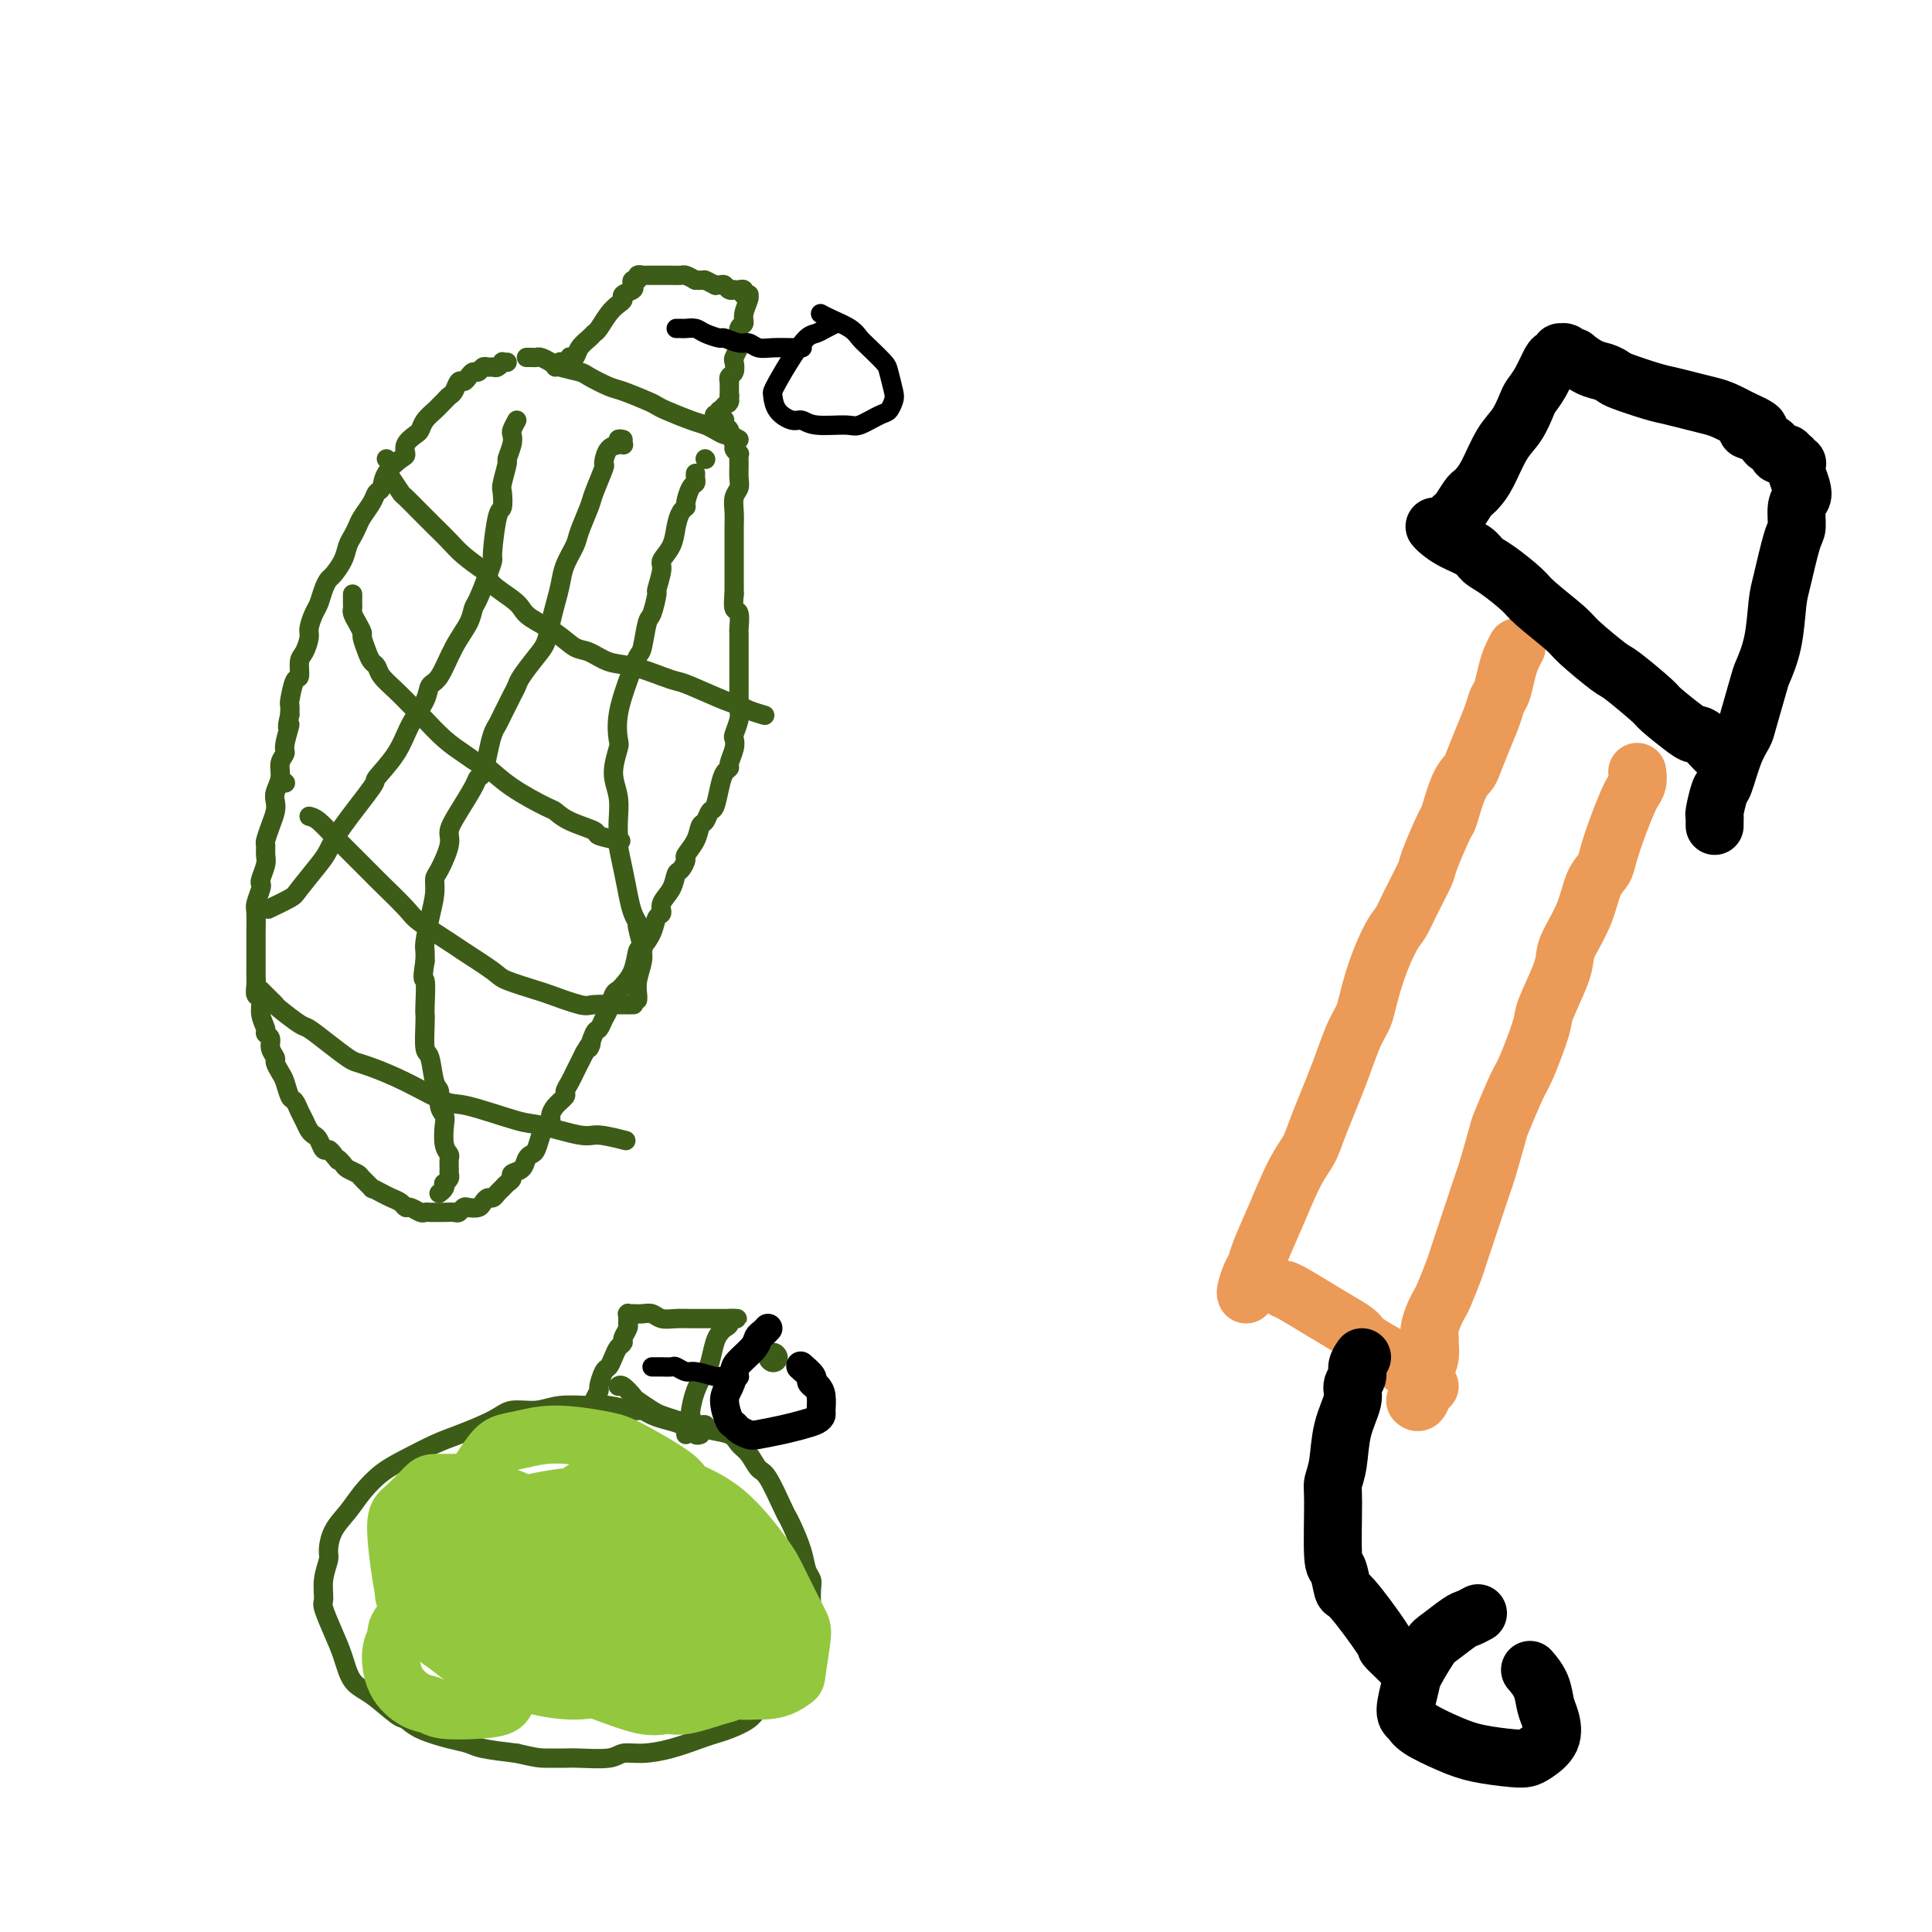 <svg viewBox='0 0 400 400' version='1.1' xmlns='http://www.w3.org/2000/svg' xmlns:xlink='http://www.w3.org/1999/xlink'><g fill='none' stroke='#3D5C18' stroke-width='4' stroke-linecap='round' stroke-linejoin='round'><path d='M153,91c-0.780,-0.446 -1.561,-0.892 -2,-1c-0.439,-0.108 -0.537,0.122 -1,0c-0.463,-0.122 -1.290,-0.596 -2,-1c-0.710,-0.404 -1.304,-0.737 -2,-1c-0.696,-0.263 -1.496,-0.456 -3,-1c-1.504,-0.544 -3.713,-1.440 -5,-2c-1.287,-0.560 -1.651,-0.784 -2,-1c-0.349,-0.216 -0.682,-0.425 -2,-1c-1.318,-0.575 -3.621,-1.516 -5,-2c-1.379,-0.484 -1.836,-0.511 -3,-1c-1.164,-0.489 -3.037,-1.441 -4,-2c-0.963,-0.559 -1.018,-0.724 -2,-1c-0.982,-0.276 -2.893,-0.662 -4,-1c-1.107,-0.338 -1.411,-0.626 -2,-1c-0.589,-0.374 -1.465,-0.832 -2,-1c-0.535,-0.168 -0.731,-0.045 -1,0c-0.269,0.045 -0.611,0.012 -1,0c-0.389,-0.012 -0.825,-0.003 -1,0c-0.175,0.003 -0.087,0.002 0,0'/><path d='M105,75c-0.447,0.031 -0.893,0.061 -1,0c-0.107,-0.061 0.126,-0.214 0,0c-0.126,0.214 -0.611,0.793 -1,1c-0.389,0.207 -0.682,0.041 -1,0c-0.318,-0.041 -0.663,0.044 -1,0c-0.337,-0.044 -0.668,-0.218 -1,0c-0.332,0.218 -0.666,0.827 -1,1c-0.334,0.173 -0.667,-0.091 -1,0c-0.333,0.091 -0.667,0.535 -1,1c-0.333,0.465 -0.667,0.951 -1,1c-0.333,0.049 -0.667,-0.337 -1,0c-0.333,0.337 -0.666,1.399 -1,2c-0.334,0.601 -0.671,0.741 -1,1c-0.329,0.259 -0.652,0.637 -1,1c-0.348,0.363 -0.722,0.712 -1,1c-0.278,0.288 -0.460,0.513 -1,1c-0.540,0.487 -1.437,1.234 -2,2c-0.563,0.766 -0.793,1.552 -1,2c-0.207,0.448 -0.392,0.559 -1,1c-0.608,0.441 -1.640,1.211 -2,2c-0.360,0.789 -0.047,1.597 0,2c0.047,0.403 -0.171,0.400 -1,1c-0.829,0.600 -2.267,1.803 -3,3c-0.733,1.197 -0.760,2.390 -1,3c-0.240,0.610 -0.694,0.639 -1,1c-0.306,0.361 -0.463,1.055 -1,2c-0.537,0.945 -1.452,2.143 -2,3c-0.548,0.857 -0.728,1.375 -1,2c-0.272,0.625 -0.636,1.357 -1,2c-0.364,0.643 -0.727,1.196 -1,2c-0.273,0.804 -0.454,1.857 -1,3c-0.546,1.143 -1.455,2.374 -2,3c-0.545,0.626 -0.724,0.647 -1,1c-0.276,0.353 -0.648,1.038 -1,2c-0.352,0.962 -0.686,2.201 -1,3c-0.314,0.799 -0.610,1.157 -1,2c-0.390,0.843 -0.874,2.171 -1,3c-0.126,0.829 0.107,1.161 0,2c-0.107,0.839 -0.554,2.187 -1,3c-0.446,0.813 -0.890,1.092 -1,2c-0.110,0.908 0.114,2.445 0,3c-0.114,0.555 -0.567,0.128 -1,1c-0.433,0.872 -0.847,3.042 -1,4c-0.153,0.958 -0.044,0.702 0,1c0.044,0.298 0.022,1.149 0,2'/><path d='M60,148c-1.018,4.259 -0.061,1.906 0,2c0.061,0.094 -0.772,2.634 -1,4c-0.228,1.366 0.149,1.559 0,2c-0.149,0.441 -0.824,1.128 -1,2c-0.176,0.872 0.146,1.927 0,3c-0.146,1.073 -0.761,2.165 -1,3c-0.239,0.835 -0.102,1.413 0,2c0.102,0.587 0.171,1.183 0,2c-0.171,0.817 -0.581,1.856 -1,3c-0.419,1.144 -0.848,2.394 -1,3c-0.152,0.606 -0.027,0.569 0,1c0.027,0.431 -0.044,1.332 0,2c0.044,0.668 0.204,1.103 0,2c-0.204,0.897 -0.773,2.254 -1,3c-0.227,0.746 -0.113,0.880 0,1c0.113,0.120 0.227,0.225 0,1c-0.227,0.775 -0.793,2.219 -1,3c-0.207,0.781 -0.056,0.900 0,2c0.056,1.100 0.015,3.181 0,4c-0.015,0.819 -0.004,0.376 0,1c0.004,0.624 0.001,2.317 0,3c-0.001,0.683 -0.001,0.358 0,1c0.001,0.642 0.004,2.250 0,3c-0.004,0.750 -0.016,0.640 0,1c0.016,0.360 0.061,1.189 0,2c-0.061,0.811 -0.228,1.604 0,2c0.228,0.396 0.850,0.396 1,1c0.150,0.604 -0.171,1.814 0,3c0.171,1.186 0.834,2.349 1,3c0.166,0.651 -0.167,0.789 0,1c0.167,0.211 0.832,0.494 1,1c0.168,0.506 -0.162,1.237 0,2c0.162,0.763 0.817,1.560 1,2c0.183,0.440 -0.106,0.523 0,1c0.106,0.477 0.606,1.349 1,2c0.394,0.651 0.683,1.080 1,2c0.317,0.920 0.662,2.330 1,3c0.338,0.670 0.668,0.600 1,1c0.332,0.400 0.666,1.272 1,2c0.334,0.728 0.667,1.313 1,2c0.333,0.687 0.667,1.476 1,2c0.333,0.524 0.667,0.784 1,1c0.333,0.216 0.667,0.388 1,1c0.333,0.612 0.667,1.665 1,2c0.333,0.335 0.667,-0.047 1,0c0.333,0.047 0.667,0.524 1,1'/><path d='M69,239c1.566,2.035 0.982,1.121 1,1c0.018,-0.121 0.640,0.550 1,1c0.360,0.450 0.459,0.680 1,1c0.541,0.320 1.524,0.730 2,1c0.476,0.270 0.445,0.401 1,1c0.555,0.599 1.696,1.666 2,2c0.304,0.334 -0.231,-0.064 0,0c0.231,0.064 1.227,0.591 2,1c0.773,0.409 1.324,0.702 2,1c0.676,0.298 1.476,0.602 2,1c0.524,0.398 0.770,0.891 1,1c0.230,0.109 0.443,-0.167 1,0c0.557,0.167 1.459,0.777 2,1c0.541,0.223 0.721,0.060 1,0c0.279,-0.060 0.656,-0.016 1,0c0.344,0.016 0.655,0.005 1,0c0.345,-0.005 0.723,-0.005 1,0c0.277,0.005 0.455,0.015 1,0c0.545,-0.015 1.459,-0.056 2,0c0.541,0.056 0.708,0.208 1,0c0.292,-0.208 0.708,-0.778 1,-1c0.292,-0.222 0.459,-0.097 1,0c0.541,0.097 1.454,0.167 2,0c0.546,-0.167 0.724,-0.569 1,-1c0.276,-0.431 0.651,-0.889 1,-1c0.349,-0.111 0.672,0.125 1,0c0.328,-0.125 0.660,-0.611 1,-1c0.340,-0.389 0.686,-0.681 1,-1c0.314,-0.319 0.595,-0.667 1,-1c0.405,-0.333 0.935,-0.653 1,-1c0.065,-0.347 -0.333,-0.721 0,-1c0.333,-0.279 1.399,-0.462 2,-1c0.601,-0.538 0.738,-1.429 1,-2c0.262,-0.571 0.648,-0.822 1,-1c0.352,-0.178 0.668,-0.285 1,-1c0.332,-0.715 0.679,-2.040 1,-3c0.321,-0.960 0.616,-1.557 1,-2c0.384,-0.443 0.859,-0.734 1,-1c0.141,-0.266 -0.050,-0.508 0,-1c0.050,-0.492 0.342,-1.234 1,-2c0.658,-0.766 1.682,-1.556 2,-2c0.318,-0.444 -0.069,-0.542 0,-1c0.069,-0.458 0.596,-1.278 1,-2c0.404,-0.722 0.686,-1.348 1,-2c0.314,-0.652 0.661,-1.329 1,-2c0.339,-0.671 0.669,-1.335 1,-2'/><path d='M121,218c2.190,-3.766 1.164,-1.182 1,-1c-0.164,0.182 0.533,-2.039 1,-3c0.467,-0.961 0.703,-0.664 1,-1c0.297,-0.336 0.656,-1.307 1,-2c0.344,-0.693 0.673,-1.107 1,-2c0.327,-0.893 0.651,-2.264 1,-3c0.349,-0.736 0.722,-0.836 1,-1c0.278,-0.164 0.459,-0.392 1,-1c0.541,-0.608 1.440,-1.595 2,-3c0.560,-1.405 0.781,-3.226 1,-4c0.219,-0.774 0.435,-0.500 1,-1c0.565,-0.500 1.479,-1.775 2,-3c0.521,-1.225 0.651,-2.402 1,-3c0.349,-0.598 0.919,-0.617 1,-1c0.081,-0.383 -0.328,-1.129 0,-2c0.328,-0.871 1.392,-1.867 2,-3c0.608,-1.133 0.758,-2.403 1,-3c0.242,-0.597 0.576,-0.521 1,-1c0.424,-0.479 0.940,-1.514 1,-2c0.060,-0.486 -0.335,-0.425 0,-1c0.335,-0.575 1.399,-1.787 2,-3c0.601,-1.213 0.738,-2.428 1,-3c0.262,-0.572 0.647,-0.500 1,-1c0.353,-0.500 0.673,-1.573 1,-2c0.327,-0.427 0.661,-0.207 1,-1c0.339,-0.793 0.683,-2.600 1,-4c0.317,-1.400 0.607,-2.393 1,-3c0.393,-0.607 0.889,-0.829 1,-1c0.111,-0.171 -0.163,-0.290 0,-1c0.163,-0.710 0.762,-2.010 1,-3c0.238,-0.990 0.116,-1.669 0,-2c-0.116,-0.331 -0.227,-0.314 0,-1c0.227,-0.686 0.793,-2.074 1,-3c0.207,-0.926 0.055,-1.389 0,-2c-0.055,-0.611 -0.015,-1.370 0,-2c0.015,-0.630 0.004,-1.131 0,-2c-0.004,-0.869 -0.001,-2.107 0,-3c0.001,-0.893 -0.000,-1.441 0,-2c0.000,-0.559 0.001,-1.127 0,-2c-0.001,-0.873 -0.004,-2.050 0,-3c0.004,-0.950 0.015,-1.675 0,-2c-0.015,-0.325 -0.056,-0.252 0,-1c0.056,-0.748 0.207,-2.317 0,-3c-0.207,-0.683 -0.774,-0.481 -1,-1c-0.226,-0.519 -0.113,-1.760 0,-3'/><path d='M152,123c0.000,-5.075 0.000,-1.764 0,-1c-0.000,0.764 -0.000,-1.021 0,-2c0.000,-0.979 0.000,-1.152 0,-2c-0.000,-0.848 -0.000,-2.372 0,-3c0.000,-0.628 0.000,-0.359 0,-1c-0.000,-0.641 -0.001,-2.192 0,-3c0.001,-0.808 0.004,-0.874 0,-1c-0.004,-0.126 -0.015,-0.312 0,-1c0.015,-0.688 0.057,-1.878 0,-3c-0.057,-1.122 -0.212,-2.175 0,-3c0.212,-0.825 0.790,-1.421 1,-2c0.210,-0.579 0.052,-1.139 0,-2c-0.052,-0.861 0.001,-2.022 0,-3c-0.001,-0.978 -0.057,-1.772 0,-2c0.057,-0.228 0.225,0.112 0,0c-0.225,-0.112 -0.844,-0.674 -1,-1c-0.156,-0.326 0.151,-0.416 0,-1c-0.151,-0.584 -0.758,-1.663 -1,-2c-0.242,-0.337 -0.117,0.067 0,0c0.117,-0.067 0.228,-0.606 0,-1c-0.228,-0.394 -0.793,-0.642 -1,-1c-0.207,-0.358 -0.056,-0.827 0,-1c0.056,-0.173 0.016,-0.049 0,0c-0.016,0.049 -0.008,0.025 0,0'/><path d='M80,95c0.000,0.000 0.100,0.100 0.1,0.1'/><path d='M81,99c0.818,1.241 1.636,2.481 2,3c0.364,0.519 0.275,0.316 1,1c0.725,0.684 2.265,2.255 3,3c0.735,0.745 0.666,0.666 1,1c0.334,0.334 1.070,1.083 2,2c0.930,0.917 2.053,2.002 3,3c0.947,0.998 1.717,1.909 3,3c1.283,1.091 3.079,2.361 4,3c0.921,0.639 0.968,0.646 1,1c0.032,0.354 0.048,1.056 1,2c0.952,0.944 2.838,2.130 4,3c1.162,0.870 1.598,1.422 2,2c0.402,0.578 0.771,1.181 2,2c1.229,0.819 3.320,1.854 5,3c1.680,1.146 2.950,2.405 4,3c1.050,0.595 1.881,0.527 3,1c1.119,0.473 2.525,1.487 4,2c1.475,0.513 3.018,0.526 5,1c1.982,0.474 4.404,1.408 6,2c1.596,0.592 2.366,0.841 3,1c0.634,0.159 1.134,0.228 3,1c1.866,0.772 5.100,2.245 7,3c1.900,0.755 2.468,0.790 3,1c0.532,0.210 1.028,0.595 2,1c0.972,0.405 2.421,0.830 3,1c0.579,0.170 0.290,0.085 0,0'/><path d='M73,123c-0.006,0.750 -0.012,1.501 0,2c0.012,0.499 0.041,0.748 0,1c-0.041,0.252 -0.152,0.508 0,1c0.152,0.492 0.565,1.221 1,2c0.435,0.779 0.890,1.609 1,2c0.110,0.391 -0.127,0.345 0,1c0.127,0.655 0.617,2.013 1,3c0.383,0.987 0.658,1.605 1,2c0.342,0.395 0.750,0.569 1,1c0.250,0.431 0.341,1.121 1,2c0.659,0.879 1.887,1.947 3,3c1.113,1.053 2.111,2.092 3,3c0.889,0.908 1.670,1.687 2,2c0.330,0.313 0.208,0.162 1,1c0.792,0.838 2.498,2.667 4,4c1.502,1.333 2.802,2.172 4,3c1.198,0.828 2.295,1.646 3,2c0.705,0.354 1.018,0.244 2,1c0.982,0.756 2.632,2.377 5,4c2.368,1.623 5.454,3.247 7,4c1.546,0.753 1.554,0.636 2,1c0.446,0.364 1.332,1.208 3,2c1.668,0.792 4.117,1.532 5,2c0.883,0.468 0.199,0.664 1,1c0.801,0.336 3.086,0.810 4,1c0.914,0.190 0.457,0.095 0,0'/><path d='M59,162c0.000,0.000 0.100,0.100 0.1,0.1'/><path d='M64,169c0.558,0.136 1.116,0.271 2,1c0.884,0.729 2.092,2.051 3,3c0.908,0.949 1.514,1.525 2,2c0.486,0.475 0.850,0.849 2,2c1.150,1.151 3.086,3.079 4,4c0.914,0.921 0.807,0.835 2,2c1.193,1.165 3.686,3.579 5,5c1.314,1.421 1.450,1.847 3,3c1.550,1.153 4.513,3.034 6,4c1.487,0.966 1.497,1.017 3,2c1.503,0.983 4.501,2.898 6,4c1.499,1.102 1.501,1.392 3,2c1.499,0.608 4.494,1.536 6,2c1.506,0.464 1.521,0.464 3,1c1.479,0.536 4.421,1.608 6,2c1.579,0.392 1.794,0.105 3,0c1.206,-0.105 3.402,-0.028 5,0c1.598,0.028 2.600,0.008 3,0c0.400,-0.008 0.200,-0.004 0,0'/><path d='M54,205c0.340,0.338 0.679,0.676 1,1c0.321,0.324 0.623,0.635 1,1c0.377,0.365 0.831,0.786 1,1c0.169,0.214 0.055,0.222 1,1c0.945,0.778 2.949,2.327 4,3c1.051,0.673 1.149,0.469 2,1c0.851,0.531 2.453,1.796 4,3c1.547,1.204 3.037,2.348 4,3c0.963,0.652 1.399,0.813 2,1c0.601,0.187 1.369,0.401 3,1c1.631,0.599 4.126,1.584 7,3c2.874,1.416 6.128,3.263 8,4c1.872,0.737 2.360,0.365 5,1c2.640,0.635 7.430,2.279 10,3c2.570,0.721 2.921,0.519 5,1c2.079,0.481 5.887,1.644 8,2c2.113,0.356 2.530,-0.097 4,0c1.470,0.097 3.991,0.742 5,1c1.009,0.258 0.504,0.129 0,0'/><path d='M129,92c0.000,0.000 0.100,0.100 0.1,0.1'/><path d='M129,91c-0.474,-0.108 -0.948,-0.216 -1,0c-0.052,0.216 0.319,0.754 0,1c-0.319,0.246 -1.327,0.198 -2,1c-0.673,0.802 -1.010,2.452 -1,3c0.010,0.548 0.369,-0.006 0,1c-0.369,1.006 -1.465,3.574 -2,5c-0.535,1.426 -0.511,1.711 -1,3c-0.489,1.289 -1.493,3.583 -2,5c-0.507,1.417 -0.517,1.957 -1,3c-0.483,1.043 -1.438,2.590 -2,4c-0.562,1.410 -0.730,2.683 -1,4c-0.270,1.317 -0.643,2.678 -1,4c-0.357,1.322 -0.698,2.606 -1,4c-0.302,1.394 -0.566,2.899 -1,4c-0.434,1.101 -1.037,1.797 -2,3c-0.963,1.203 -2.285,2.913 -3,4c-0.715,1.087 -0.821,1.550 -1,2c-0.179,0.450 -0.429,0.888 -1,2c-0.571,1.112 -1.462,2.897 -2,4c-0.538,1.103 -0.722,1.524 -1,2c-0.278,0.476 -0.650,1.007 -1,2c-0.350,0.993 -0.677,2.449 -1,4c-0.323,1.551 -0.641,3.196 -1,4c-0.359,0.804 -0.760,0.768 -1,1c-0.240,0.232 -0.320,0.731 -1,2c-0.680,1.269 -1.962,3.309 -3,5c-1.038,1.691 -1.833,3.035 -2,4c-0.167,0.965 0.292,1.551 0,3c-0.292,1.449 -1.336,3.761 -2,5c-0.664,1.239 -0.948,1.406 -1,2c-0.052,0.594 0.130,1.615 0,3c-0.130,1.385 -0.571,3.134 -1,5c-0.429,1.866 -0.846,3.849 -1,5c-0.154,1.151 -0.044,1.472 0,2c0.044,0.528 0.022,1.264 0,2'/><path d='M88,199c-0.774,4.809 -0.208,3.331 0,4c0.208,0.669 0.059,3.485 0,5c-0.059,1.515 -0.027,1.730 0,2c0.027,0.270 0.050,0.595 0,2c-0.050,1.405 -0.172,3.889 0,5c0.172,1.111 0.638,0.850 1,2c0.362,1.150 0.619,3.709 1,5c0.381,1.291 0.886,1.312 1,2c0.114,0.688 -0.162,2.044 0,3c0.162,0.956 0.761,1.512 1,2c0.239,0.488 0.117,0.908 0,2c-0.117,1.092 -0.228,2.856 0,4c0.228,1.144 0.794,1.668 1,2c0.206,0.332 0.051,0.471 0,1c-0.051,0.529 0.000,1.447 0,2c-0.000,0.553 -0.052,0.739 0,1c0.052,0.261 0.206,0.595 0,1c-0.206,0.405 -0.773,0.879 -1,1c-0.227,0.121 -0.113,-0.111 0,0c0.113,0.111 0.226,0.566 0,1c-0.226,0.434 -0.792,0.848 -1,1c-0.208,0.152 -0.060,0.044 0,0c0.060,-0.044 0.030,-0.022 0,0'/><path d='M146,95c0.000,0.000 0.100,0.100 0.1,0.1'/><path d='M144,98c-0.022,0.317 -0.044,0.635 0,1c0.044,0.365 0.152,0.779 0,1c-0.152,0.221 -0.566,0.249 -1,1c-0.434,0.751 -0.888,2.224 -1,3c-0.112,0.776 0.120,0.856 0,1c-0.120,0.144 -0.591,0.354 -1,1c-0.409,0.646 -0.754,1.729 -1,3c-0.246,1.271 -0.391,2.729 -1,4c-0.609,1.271 -1.683,2.355 -2,3c-0.317,0.645 0.122,0.851 0,2c-0.122,1.149 -0.806,3.240 -1,4c-0.194,0.760 0.104,0.190 0,1c-0.104,0.810 -0.608,3.001 -1,4c-0.392,0.999 -0.673,0.807 -1,2c-0.327,1.193 -0.701,3.770 -1,5c-0.299,1.230 -0.524,1.114 -1,2c-0.476,0.886 -1.204,2.774 -2,5c-0.796,2.226 -1.659,4.789 -2,7c-0.341,2.211 -0.158,4.069 0,5c0.158,0.931 0.291,0.936 0,2c-0.291,1.064 -1.007,3.189 -1,5c0.007,1.811 0.737,3.309 1,5c0.263,1.691 0.059,3.575 0,5c-0.059,1.425 0.025,2.391 0,3c-0.025,0.609 -0.160,0.861 0,2c0.160,1.139 0.616,3.167 1,5c0.384,1.833 0.695,3.472 1,5c0.305,1.528 0.603,2.944 1,4c0.397,1.056 0.892,1.751 1,2c0.108,0.249 -0.171,0.051 0,1c0.171,0.949 0.792,3.045 1,4c0.208,0.955 0.003,0.767 0,1c-0.003,0.233 0.195,0.886 0,2c-0.195,1.114 -0.784,2.690 -1,4c-0.216,1.310 -0.058,2.353 0,3c0.058,0.647 0.017,0.899 0,1c-0.017,0.101 -0.008,0.050 0,0'/><path d='M107,87c-0.414,0.768 -0.828,1.537 -1,2c-0.172,0.463 -0.102,0.621 0,1c0.102,0.379 0.237,0.978 0,2c-0.237,1.022 -0.848,2.467 -1,3c-0.152,0.533 0.153,0.154 0,1c-0.153,0.846 -0.763,2.917 -1,4c-0.237,1.083 -0.102,1.178 0,2c0.102,0.822 0.169,2.370 0,3c-0.169,0.630 -0.574,0.340 -1,2c-0.426,1.660 -0.874,5.270 -1,7c-0.126,1.730 0.070,1.582 0,2c-0.070,0.418 -0.406,1.404 -1,3c-0.594,1.596 -1.447,3.804 -2,5c-0.553,1.196 -0.807,1.380 -1,2c-0.193,0.620 -0.326,1.676 -1,3c-0.674,1.324 -1.889,2.915 -3,5c-1.111,2.085 -2.119,4.664 -3,6c-0.881,1.336 -1.635,1.431 -2,2c-0.365,0.569 -0.341,1.614 -1,3c-0.659,1.386 -2.000,3.115 -3,5c-1.000,1.885 -1.658,3.926 -3,6c-1.342,2.074 -3.369,4.180 -4,5c-0.631,0.820 0.132,0.352 -1,2c-1.132,1.648 -4.160,5.410 -6,8c-1.840,2.590 -2.494,4.008 -3,5c-0.506,0.992 -0.865,1.559 -2,3c-1.135,1.441 -3.047,3.757 -4,5c-0.953,1.243 -0.949,1.411 -2,2c-1.051,0.589 -3.157,1.597 -4,2c-0.843,0.403 -0.421,0.202 0,0'/><path d='M115,76c0.444,-0.415 0.889,-0.830 1,-1c0.111,-0.170 -0.111,-0.097 0,0c0.111,0.097 0.553,0.216 1,0c0.447,-0.216 0.897,-0.768 1,-1c0.103,-0.232 -0.141,-0.142 0,0c0.141,0.142 0.667,0.338 1,0c0.333,-0.338 0.473,-1.210 1,-2c0.527,-0.790 1.440,-1.497 2,-2c0.560,-0.503 0.767,-0.803 1,-1c0.233,-0.197 0.491,-0.290 1,-1c0.509,-0.710 1.268,-2.036 2,-3c0.732,-0.964 1.436,-1.568 2,-2c0.564,-0.432 0.987,-0.694 1,-1c0.013,-0.306 -0.385,-0.655 0,-1c0.385,-0.345 1.552,-0.685 2,-1c0.448,-0.315 0.176,-0.606 0,-1c-0.176,-0.394 -0.258,-0.890 0,-1c0.258,-0.110 0.854,0.167 1,0c0.146,-0.167 -0.158,-0.777 0,-1c0.158,-0.223 0.778,-0.060 1,0c0.222,0.060 0.044,0.016 0,0c-0.044,-0.016 0.044,-0.004 0,0c-0.044,0.004 -0.222,0.001 0,0c0.222,-0.001 0.843,-0.000 1,0c0.157,0.000 -0.152,0.000 0,0c0.152,-0.000 0.763,-0.000 1,0c0.237,0.000 0.101,0.000 0,0c-0.101,-0.000 -0.165,-0.000 0,0c0.165,0.000 0.559,0.000 1,0c0.441,-0.000 0.929,-0.001 1,0c0.071,0.001 -0.277,0.003 0,0c0.277,-0.003 1.177,-0.011 2,0c0.823,0.011 1.568,0.041 2,0c0.432,-0.041 0.552,-0.155 1,0c0.448,0.155 1.224,0.577 2,1'/><path d='M144,58c2.185,0.094 1.646,-0.172 2,0c0.354,0.172 1.600,0.782 2,1c0.400,0.218 -0.047,0.044 0,0c0.047,-0.044 0.586,0.041 1,0c0.414,-0.041 0.702,-0.207 1,0c0.298,0.207 0.605,0.786 1,1c0.395,0.214 0.877,0.061 1,0c0.123,-0.061 -0.112,-0.030 0,0c0.112,0.030 0.570,0.061 1,0c0.430,-0.061 0.833,-0.213 1,0c0.167,0.213 0.098,0.790 0,1c-0.098,0.210 -0.227,0.051 0,0c0.227,-0.051 0.808,0.004 1,0c0.192,-0.004 -0.005,-0.067 0,0c0.005,0.067 0.211,0.263 0,1c-0.211,0.737 -0.840,2.013 -1,3c-0.160,0.987 0.150,1.683 0,2c-0.150,0.317 -0.758,0.255 -1,1c-0.242,0.745 -0.116,2.298 0,3c0.116,0.702 0.224,0.555 0,1c-0.224,0.445 -0.778,1.482 -1,2c-0.222,0.518 -0.112,0.516 0,1c0.112,0.484 0.226,1.454 0,2c-0.226,0.546 -0.793,0.667 -1,1c-0.207,0.333 -0.056,0.878 0,1c0.056,0.122 0.015,-0.177 0,0c-0.015,0.177 -0.004,0.831 0,1c0.004,0.169 0.001,-0.148 0,0c-0.001,0.148 -0.000,0.761 0,1c0.000,0.239 0.000,0.103 0,0c-0.000,-0.103 -0.000,-0.172 0,0c0.000,0.172 0.000,0.586 0,1'/><path d='M151,82c-0.464,3.342 -0.124,0.699 0,0c0.124,-0.699 0.030,0.548 0,1c-0.030,0.452 0.002,0.111 0,0c-0.002,-0.111 -0.039,0.008 0,0c0.039,-0.008 0.155,-0.142 0,0c-0.155,0.142 -0.581,0.560 -1,1c-0.419,0.440 -0.830,0.901 -1,1c-0.170,0.099 -0.098,-0.166 0,0c0.098,0.166 0.222,0.762 0,1c-0.222,0.238 -0.792,0.116 -1,0c-0.208,-0.116 -0.056,-0.227 0,0c0.056,0.227 0.015,0.792 0,1c-0.015,0.208 -0.004,0.059 0,0c0.004,-0.059 0.002,-0.030 0,0'/></g>
<g fill='none' stroke='#000000' stroke-width='4' stroke-linecap='round' stroke-linejoin='round'><path d='M140,68c0.360,-0.006 0.720,-0.012 1,0c0.280,0.012 0.479,0.040 1,0c0.521,-0.040 1.365,-0.150 2,0c0.635,0.150 1.062,0.561 2,1c0.938,0.439 2.386,0.906 3,1c0.614,0.094 0.392,-0.185 1,0c0.608,0.185 2.044,0.834 3,1c0.956,0.166 1.432,-0.152 2,0c0.568,0.152 1.228,0.773 2,1c0.772,0.227 1.657,0.061 3,0c1.343,-0.061 3.144,-0.016 4,0c0.856,0.016 0.765,0.004 1,0c0.235,-0.004 0.795,-0.001 1,0c0.205,0.001 0.055,0.000 0,0c-0.055,-0.000 -0.016,-0.000 0,0c0.016,0.000 0.008,0.000 0,0'/><path d='M173,67c-0.003,0.002 -0.007,0.003 0,0c0.007,-0.003 0.024,-0.011 0,0c-0.024,0.011 -0.089,0.042 0,0c0.089,-0.042 0.331,-0.159 0,0c-0.331,0.159 -1.234,0.592 -2,1c-0.766,0.408 -1.396,0.792 -2,1c-0.604,0.208 -1.181,0.239 -2,1c-0.819,0.761 -1.878,2.252 -3,4c-1.122,1.748 -2.305,3.755 -3,5c-0.695,1.245 -0.902,1.730 -1,2c-0.098,0.270 -0.087,0.325 0,1c0.087,0.675 0.250,1.970 1,3c0.750,1.030 2.086,1.794 3,2c0.914,0.206 1.407,-0.148 2,0c0.593,0.148 1.286,0.798 3,1c1.714,0.202 4.449,-0.043 6,0c1.551,0.043 1.919,0.376 3,0c1.081,-0.376 2.875,-1.459 4,-2c1.125,-0.541 1.582,-0.538 2,-1c0.418,-0.462 0.796,-1.387 1,-2c0.204,-0.613 0.234,-0.913 0,-2c-0.234,-1.087 -0.732,-2.963 -1,-4c-0.268,-1.037 -0.305,-1.237 -1,-2c-0.695,-0.763 -2.046,-2.089 -3,-3c-0.954,-0.911 -1.510,-1.407 -2,-2c-0.490,-0.593 -0.915,-1.283 -2,-2c-1.085,-0.717 -2.831,-1.462 -4,-2c-1.169,-0.538 -1.763,-0.868 -2,-1c-0.237,-0.132 -0.119,-0.066 0,0'/></g>
<g fill='none' stroke='#3D5C18' stroke-width='4' stroke-linecap='round' stroke-linejoin='round'><path d='M145,297c-0.337,0.120 -0.673,0.239 -1,0c-0.327,-0.239 -0.643,-0.837 -1,-1c-0.357,-0.163 -0.754,0.110 -1,0c-0.246,-0.110 -0.342,-0.603 -1,-1c-0.658,-0.397 -1.877,-0.699 -3,-1c-1.123,-0.301 -2.150,-0.602 -3,-1c-0.850,-0.398 -1.525,-0.892 -2,-1c-0.475,-0.108 -0.751,0.171 -2,0c-1.249,-0.171 -3.472,-0.793 -5,-1c-1.528,-0.207 -2.362,0.002 -4,0c-1.638,-0.002 -4.080,-0.215 -6,0c-1.920,0.215 -3.320,0.858 -5,1c-1.680,0.142 -3.642,-0.216 -5,0c-1.358,0.216 -2.113,1.004 -4,2c-1.887,0.996 -4.907,2.198 -7,3c-2.093,0.802 -3.259,1.204 -5,2c-1.741,0.796 -4.056,1.986 -6,3c-1.944,1.014 -3.516,1.851 -5,3c-1.484,1.149 -2.880,2.610 -4,4c-1.120,1.390 -1.964,2.709 -3,4c-1.036,1.291 -2.263,2.552 -3,4c-0.737,1.448 -0.984,3.081 -1,4c-0.016,0.919 0.198,1.123 0,2c-0.198,0.877 -0.807,2.428 -1,4c-0.193,1.572 0.030,3.166 0,4c-0.030,0.834 -0.313,0.907 0,2c0.313,1.093 1.222,3.208 2,5c0.778,1.792 1.426,3.263 2,5c0.574,1.737 1.074,3.739 2,5c0.926,1.261 2.277,1.781 4,3c1.723,1.219 3.816,3.139 5,4c1.184,0.861 1.458,0.665 2,1c0.542,0.335 1.352,1.203 3,2c1.648,0.797 4.132,1.523 6,2c1.868,0.477 3.118,0.705 4,1c0.882,0.295 1.395,0.656 3,1c1.605,0.344 4.303,0.672 7,1'/><path d='M107,363c4.236,0.999 4.824,0.996 6,1c1.176,0.004 2.938,0.016 4,0c1.062,-0.016 1.422,-0.059 3,0c1.578,0.059 4.372,0.219 6,0c1.628,-0.219 2.088,-0.818 3,-1c0.912,-0.182 2.277,0.054 4,0c1.723,-0.054 3.806,-0.398 6,-1c2.194,-0.602 4.499,-1.461 6,-2c1.501,-0.539 2.197,-0.759 3,-1c0.803,-0.241 1.712,-0.504 3,-1c1.288,-0.496 2.954,-1.226 4,-2c1.046,-0.774 1.470,-1.594 2,-2c0.530,-0.406 1.164,-0.400 2,-1c0.836,-0.600 1.874,-1.807 3,-3c1.126,-1.193 2.340,-2.374 3,-3c0.660,-0.626 0.765,-0.699 1,-2c0.235,-1.301 0.600,-3.829 1,-5c0.400,-1.171 0.836,-0.984 1,-2c0.164,-1.016 0.056,-3.235 0,-5c-0.056,-1.765 -0.060,-3.074 0,-4c0.060,-0.926 0.184,-1.467 0,-2c-0.184,-0.533 -0.678,-1.059 -1,-2c-0.322,-0.941 -0.474,-2.298 -1,-4c-0.526,-1.702 -1.425,-3.750 -2,-5c-0.575,-1.250 -0.825,-1.704 -1,-2c-0.175,-0.296 -0.274,-0.435 -1,-2c-0.726,-1.565 -2.079,-4.556 -3,-6c-0.921,-1.444 -1.410,-1.342 -2,-2c-0.590,-0.658 -1.281,-2.075 -2,-3c-0.719,-0.925 -1.465,-1.357 -2,-2c-0.535,-0.643 -0.860,-1.496 -2,-2c-1.140,-0.504 -3.096,-0.660 -4,-1c-0.904,-0.340 -0.754,-0.863 -1,-1c-0.246,-0.137 -0.886,0.114 -2,0c-1.114,-0.114 -2.703,-0.593 -4,-1c-1.297,-0.407 -2.301,-0.744 -3,-1c-0.699,-0.256 -1.091,-0.433 -2,-1c-0.909,-0.567 -2.335,-1.525 -3,-2c-0.665,-0.475 -0.570,-0.468 -1,-1c-0.430,-0.532 -1.385,-1.605 -2,-2c-0.615,-0.395 -0.890,-0.113 -1,0c-0.110,0.113 -0.055,0.056 0,0'/><path d='M122,292c-0.122,-0.437 -0.244,-0.875 0,-1c0.244,-0.125 0.853,0.061 1,0c0.147,-0.061 -0.168,-0.369 0,-1c0.168,-0.631 0.819,-1.586 1,-2c0.181,-0.414 -0.106,-0.285 0,-1c0.106,-0.715 0.607,-2.272 1,-3c0.393,-0.728 0.679,-0.628 1,-1c0.321,-0.372 0.678,-1.216 1,-2c0.322,-0.784 0.608,-1.506 1,-2c0.392,-0.494 0.890,-0.758 1,-1c0.110,-0.242 -0.167,-0.461 0,-1c0.167,-0.539 0.777,-1.397 1,-2c0.223,-0.603 0.060,-0.950 0,-1c-0.060,-0.050 -0.016,0.197 0,0c0.016,-0.197 0.003,-0.837 0,-1c-0.003,-0.163 0.003,0.153 0,0c-0.003,-0.153 -0.017,-0.773 0,-1c0.017,-0.227 0.063,-0.061 0,0c-0.063,0.061 -0.235,0.015 0,0c0.235,-0.015 0.877,-0.000 1,0c0.123,0.000 -0.274,-0.014 0,0c0.274,0.014 1.218,0.056 2,0c0.782,-0.056 1.401,-0.211 2,0c0.599,0.211 1.176,0.789 2,1c0.824,0.211 1.894,0.057 3,0c1.106,-0.057 2.247,-0.015 3,0c0.753,0.015 1.119,0.004 2,0c0.881,-0.004 2.277,-0.001 3,0c0.723,0.001 0.771,0.000 1,0c0.229,-0.000 0.637,-0.000 1,0c0.363,0.000 0.682,0.000 1,0'/><path d='M151,273c3.236,0.107 0.826,-0.125 0,0c-0.826,0.125 -0.067,0.608 0,1c0.067,0.392 -0.558,0.694 -1,1c-0.442,0.306 -0.699,0.615 -1,1c-0.301,0.385 -0.645,0.846 -1,2c-0.355,1.154 -0.722,3.002 -1,4c-0.278,0.998 -0.466,1.146 -1,2c-0.534,0.854 -1.415,2.414 -2,4c-0.585,1.586 -0.875,3.198 -1,4c-0.125,0.802 -0.086,0.793 0,1c0.086,0.207 0.219,0.630 0,1c-0.219,0.370 -0.791,0.687 -1,1c-0.209,0.313 -0.056,0.623 0,1c0.056,0.377 0.016,0.822 0,1c-0.016,0.178 -0.008,0.089 0,0'/></g>
<g fill='none' stroke='#000000' stroke-width='4' stroke-linecap='round' stroke-linejoin='round'><path d='M135,283c0.902,0.002 1.803,0.005 2,0c0.197,-0.005 -0.312,-0.016 0,0c0.312,0.016 1.443,0.061 2,0c0.557,-0.061 0.540,-0.226 1,0c0.460,0.226 1.398,0.845 2,1c0.602,0.155 0.868,-0.155 2,0c1.132,0.155 3.130,0.773 4,1c0.870,0.227 0.611,0.062 1,0c0.389,-0.062 1.425,-0.020 2,0c0.575,0.020 0.690,0.019 1,0c0.310,-0.019 0.815,-0.057 1,0c0.185,0.057 0.050,0.208 0,0c-0.050,-0.208 -0.014,-0.774 0,-1c0.014,-0.226 0.007,-0.113 0,0'/></g>
<g fill='none' stroke='#3D5C18' stroke-width='6' stroke-linecap='round' stroke-linejoin='round'><path d='M160,281c0.000,0.000 0.100,0.100 0.1,0.1'/></g>
<g fill='none' stroke='#000000' stroke-width='6' stroke-linecap='round' stroke-linejoin='round'><path d='M159,275c-0.317,0.349 -0.634,0.697 -1,1c-0.366,0.303 -0.780,0.560 -1,1c-0.220,0.440 -0.246,1.064 -1,2c-0.754,0.936 -2.238,2.184 -3,3c-0.762,0.816 -0.804,1.199 -1,2c-0.196,0.801 -0.548,2.021 -1,3c-0.452,0.979 -1.004,1.716 -1,3c0.004,1.284 0.565,3.115 1,4c0.435,0.885 0.745,0.823 1,1c0.255,0.177 0.455,0.595 1,1c0.545,0.405 1.435,0.799 2,1c0.565,0.201 0.807,0.208 2,0c1.193,-0.208 3.339,-0.631 5,-1c1.661,-0.369 2.838,-0.683 4,-1c1.162,-0.317 2.309,-0.638 3,-1c0.691,-0.362 0.927,-0.766 1,-1c0.073,-0.234 -0.017,-0.299 0,-1c0.017,-0.701 0.141,-2.038 0,-3c-0.141,-0.962 -0.545,-1.550 -1,-2c-0.455,-0.450 -0.959,-0.761 -1,-1c-0.041,-0.239 0.381,-0.404 0,-1c-0.381,-0.596 -1.564,-1.622 -2,-2c-0.436,-0.378 -0.125,-0.108 0,0c0.125,0.108 0.062,0.054 0,0'/></g>
<g fill='none' stroke='#93C83E' stroke-width='12' stroke-linecap='round' stroke-linejoin='round'><path d='M129,321c-0.329,-0.447 -0.659,-0.895 -1,-1c-0.341,-0.105 -0.694,0.131 -1,0c-0.306,-0.131 -0.565,-0.631 -1,-1c-0.435,-0.369 -1.047,-0.608 -2,-1c-0.953,-0.392 -2.246,-0.938 -3,-1c-0.754,-0.062 -0.970,0.359 -2,1c-1.030,0.641 -2.876,1.502 -4,2c-1.124,0.498 -1.528,0.633 -2,1c-0.472,0.367 -1.011,0.965 -2,2c-0.989,1.035 -2.426,2.505 -3,4c-0.574,1.495 -0.284,3.014 0,4c0.284,0.986 0.561,1.438 1,2c0.439,0.562 1.040,1.235 2,2c0.960,0.765 2.278,1.624 4,2c1.722,0.376 3.848,0.269 5,0c1.152,-0.269 1.329,-0.701 2,-1c0.671,-0.299 1.837,-0.465 3,-1c1.163,-0.535 2.324,-1.440 3,-3c0.676,-1.560 0.868,-3.777 1,-5c0.132,-1.223 0.204,-1.453 0,-2c-0.204,-0.547 -0.685,-1.412 -1,-3c-0.315,-1.588 -0.464,-3.899 -2,-6c-1.536,-2.101 -4.460,-3.993 -6,-5c-1.540,-1.007 -1.698,-1.130 -3,-1c-1.302,0.130 -3.748,0.514 -6,1c-2.252,0.486 -4.308,1.074 -6,2c-1.692,0.926 -3.018,2.188 -4,4c-0.982,1.812 -1.619,4.173 -2,6c-0.381,1.827 -0.507,3.121 0,5c0.507,1.879 1.648,4.345 3,6c1.352,1.655 2.916,2.500 4,3c1.084,0.500 1.688,0.655 3,1c1.312,0.345 3.332,0.879 5,1c1.668,0.121 2.985,-0.173 4,-1c1.015,-0.827 1.726,-2.189 2,-3c0.274,-0.811 0.109,-1.072 0,-2c-0.109,-0.928 -0.162,-2.522 -1,-4c-0.838,-1.478 -2.462,-2.839 -4,-4c-1.538,-1.161 -2.991,-2.120 -5,-3c-2.009,-0.880 -4.574,-1.680 -7,-2c-2.426,-0.320 -4.713,-0.160 -7,0'/><path d='M96,320c-2.762,-0.376 -2.667,-0.315 -3,0c-0.333,0.315 -1.092,0.886 -3,2c-1.908,1.114 -4.963,2.772 -6,5c-1.037,2.228 -0.054,5.024 1,7c1.054,1.976 2.180,3.130 4,4c1.820,0.870 4.334,1.455 6,2c1.666,0.545 2.485,1.050 4,1c1.515,-0.050 3.725,-0.653 6,-1c2.275,-0.347 4.613,-0.436 6,-1c1.387,-0.564 1.823,-1.604 2,-2c0.177,-0.396 0.095,-0.148 1,-2c0.905,-1.852 2.797,-5.802 3,-8c0.203,-2.198 -1.282,-2.642 -2,-4c-0.718,-1.358 -0.667,-3.628 -2,-5c-1.333,-1.372 -4.050,-1.844 -5,-2c-0.950,-0.156 -0.134,0.005 -2,0c-1.866,-0.005 -6.416,-0.176 -9,0c-2.584,0.176 -3.204,0.697 -4,2c-0.796,1.303 -1.768,3.387 -2,5c-0.232,1.613 0.276,2.757 1,4c0.724,1.243 1.665,2.587 3,4c1.335,1.413 3.065,2.894 5,4c1.935,1.106 4.074,1.835 6,2c1.926,0.165 3.637,-0.235 5,-1c1.363,-0.765 2.376,-1.895 3,-3c0.624,-1.105 0.859,-2.186 1,-3c0.141,-0.814 0.187,-1.362 0,-3c-0.187,-1.638 -0.608,-4.366 -1,-6c-0.392,-1.634 -0.754,-2.174 -1,-3c-0.246,-0.826 -0.377,-1.937 -1,-3c-0.623,-1.063 -1.740,-2.079 -3,-3c-1.260,-0.921 -2.663,-1.748 -4,-2c-1.337,-0.252 -2.609,0.069 -3,0c-0.391,-0.069 0.100,-0.530 -2,0c-2.100,0.530 -6.790,2.049 -9,3c-2.210,0.951 -1.941,1.333 -2,2c-0.059,0.667 -0.445,1.619 -1,3c-0.555,1.381 -1.277,3.190 -2,5'/><path d='M86,323c-0.835,1.927 -0.423,1.744 0,3c0.423,1.256 0.858,3.950 2,6c1.142,2.050 2.990,3.455 5,5c2.010,1.545 4.183,3.231 6,4c1.817,0.769 3.277,0.623 4,1c0.723,0.377 0.709,1.277 3,1c2.291,-0.277 6.889,-1.731 9,-3c2.111,-1.269 1.736,-2.354 2,-5c0.264,-2.646 1.166,-6.853 0,-11c-1.166,-4.147 -4.400,-8.236 -6,-10c-1.600,-1.764 -1.568,-1.205 -3,-2c-1.432,-0.795 -4.330,-2.946 -6,-4c-1.670,-1.054 -2.112,-1.012 -4,-1c-1.888,0.012 -5.221,-0.004 -7,0c-1.779,0.004 -2.005,0.030 -3,1c-0.995,0.970 -2.759,2.884 -4,4c-1.241,1.116 -1.960,1.433 -2,4c-0.040,2.567 0.598,7.385 1,10c0.402,2.615 0.569,3.029 1,4c0.431,0.971 1.126,2.499 2,4c0.874,1.501 1.929,2.974 3,4c1.071,1.026 2.160,1.606 4,3c1.840,1.394 4.431,3.602 7,5c2.569,1.398 5.116,1.986 8,2c2.884,0.014 6.103,-0.547 8,-1c1.897,-0.453 2.471,-0.797 3,-1c0.529,-0.203 1.015,-0.265 2,-2c0.985,-1.735 2.471,-5.145 3,-7c0.529,-1.855 0.102,-2.157 0,-3c-0.102,-0.843 0.121,-2.229 0,-4c-0.121,-1.771 -0.586,-3.927 -2,-6c-1.414,-2.073 -3.776,-4.064 -5,-5c-1.224,-0.936 -1.308,-0.819 -2,-1c-0.692,-0.181 -1.992,-0.662 -4,-1c-2.008,-0.338 -4.725,-0.533 -7,0c-2.275,0.533 -4.107,1.795 -6,3c-1.893,1.205 -3.848,2.354 -5,5c-1.152,2.646 -1.503,6.789 -1,10c0.503,3.211 1.858,5.489 3,7c1.142,1.511 2.071,2.256 3,3'/><path d='M98,345c2.547,2.190 5.915,2.664 8,3c2.085,0.336 2.886,0.536 5,1c2.114,0.464 5.541,1.194 9,1c3.459,-0.194 6.951,-1.313 9,-2c2.049,-0.687 2.656,-0.943 4,-2c1.344,-1.057 3.425,-2.913 5,-5c1.575,-2.087 2.644,-4.403 3,-7c0.356,-2.597 -0.001,-5.474 -1,-8c-0.999,-2.526 -2.639,-4.699 -4,-6c-1.361,-1.301 -2.443,-1.729 -3,-2c-0.557,-0.271 -0.588,-0.385 -2,-1c-1.412,-0.615 -4.204,-1.733 -7,-2c-2.796,-0.267 -5.597,0.316 -7,1c-1.403,0.684 -1.408,1.470 -2,2c-0.592,0.530 -1.771,0.803 -3,2c-1.229,1.197 -2.509,3.319 -3,5c-0.491,1.681 -0.195,2.920 0,4c0.195,1.080 0.288,1.999 1,4c0.712,2.001 2.042,5.082 4,8c1.958,2.918 4.544,5.674 6,7c1.456,1.326 1.784,1.224 4,2c2.216,0.776 6.321,2.431 9,3c2.679,0.569 3.930,0.051 5,0c1.070,-0.051 1.957,0.363 4,0c2.043,-0.363 5.243,-1.504 7,-2c1.757,-0.496 2.073,-0.346 3,-2c0.927,-1.654 2.465,-5.111 3,-7c0.535,-1.889 0.065,-2.209 0,-3c-0.065,-0.791 0.273,-2.054 0,-4c-0.273,-1.946 -1.157,-4.575 -3,-7c-1.843,-2.425 -4.644,-4.647 -6,-6c-1.356,-1.353 -1.266,-1.839 -3,-3c-1.734,-1.161 -5.290,-2.998 -7,-4c-1.710,-1.002 -1.574,-1.171 -3,-1c-1.426,0.171 -4.416,0.681 -6,1c-1.584,0.319 -1.763,0.445 -2,1c-0.237,0.555 -0.532,1.538 -1,3c-0.468,1.462 -1.109,3.403 -1,6c0.109,2.597 0.966,5.851 2,8c1.034,2.149 2.243,3.192 3,4c0.757,0.808 1.062,1.379 3,3c1.938,1.621 5.509,4.290 9,6c3.491,1.710 6.901,2.460 9,3c2.099,0.540 2.885,0.868 4,1c1.115,0.132 2.557,0.066 4,0'/><path d='M157,350c4.171,0.182 6.099,-1.362 7,-2c0.901,-0.638 0.776,-0.371 1,-2c0.224,-1.629 0.798,-5.156 1,-7c0.202,-1.844 0.031,-2.006 -1,-4c-1.031,-1.994 -2.922,-5.819 -4,-8c-1.078,-2.181 -1.342,-2.717 -3,-5c-1.658,-2.283 -4.710,-6.311 -8,-9c-3.290,-2.689 -6.817,-4.037 -9,-5c-2.183,-0.963 -3.020,-1.541 -4,-2c-0.980,-0.459 -2.102,-0.797 -3,-1c-0.898,-0.203 -1.572,-0.269 -3,0c-1.428,0.269 -3.610,0.873 -5,2c-1.390,1.127 -1.988,2.776 -2,5c-0.012,2.224 0.562,5.023 1,7c0.438,1.977 0.740,3.131 1,4c0.260,0.869 0.478,1.452 2,3c1.522,1.548 4.348,4.062 7,6c2.652,1.938 5.129,3.299 7,4c1.871,0.701 3.136,0.742 4,1c0.864,0.258 1.326,0.732 3,1c1.674,0.268 4.561,0.331 6,0c1.439,-0.331 1.430,-1.057 2,-2c0.570,-0.943 1.718,-2.105 2,-3c0.282,-0.895 -0.301,-1.523 -1,-3c-0.699,-1.477 -1.513,-3.803 -3,-6c-1.487,-2.197 -3.648,-4.267 -5,-6c-1.352,-1.733 -1.896,-3.131 -3,-4c-1.104,-0.869 -2.768,-1.210 -4,-2c-1.232,-0.790 -2.034,-2.029 -4,-3c-1.966,-0.971 -5.098,-1.673 -8,-2c-2.902,-0.327 -5.576,-0.280 -7,0c-1.424,0.280 -1.598,0.793 -2,1c-0.402,0.207 -1.034,0.109 -2,1c-0.966,0.891 -2.268,2.773 -3,4c-0.732,1.227 -0.895,1.800 -1,3c-0.105,1.200 -0.151,3.026 1,5c1.151,1.974 3.497,4.096 5,5c1.503,0.904 2.161,0.590 3,1c0.839,0.410 1.860,1.546 4,2c2.140,0.454 5.398,0.228 8,0c2.602,-0.228 4.548,-0.456 6,-1c1.452,-0.544 2.410,-1.404 3,-2c0.590,-0.596 0.813,-0.930 1,-2c0.187,-1.070 0.339,-2.877 0,-5c-0.339,-2.123 -1.170,-4.561 -2,-7'/><path d='M145,312c-0.983,-1.654 -2.439,-2.288 -3,-3c-0.561,-0.712 -0.227,-1.502 -2,-3c-1.773,-1.498 -5.653,-3.705 -8,-5c-2.347,-1.295 -3.160,-1.679 -4,-2c-0.840,-0.321 -1.707,-0.578 -4,-1c-2.293,-0.422 -6.012,-1.009 -9,-1c-2.988,0.009 -5.244,0.614 -7,1c-1.756,0.386 -3.011,0.551 -4,1c-0.989,0.449 -1.713,1.180 -3,3c-1.287,1.820 -3.138,4.728 -4,7c-0.862,2.272 -0.736,3.907 -1,5c-0.264,1.093 -0.918,1.643 -1,4c-0.082,2.357 0.410,6.521 1,10c0.590,3.479 1.279,6.274 2,8c0.721,1.726 1.474,2.384 2,3c0.526,0.616 0.824,1.191 2,2c1.176,0.809 3.230,1.854 5,2c1.770,0.146 3.257,-0.606 4,-1c0.743,-0.394 0.741,-0.432 1,-1c0.259,-0.568 0.778,-1.668 1,-3c0.222,-1.332 0.145,-2.896 0,-4c-0.145,-1.104 -0.359,-1.750 -1,-3c-0.641,-1.250 -1.708,-3.106 -3,-4c-1.292,-0.894 -2.809,-0.826 -3,-1c-0.191,-0.174 0.945,-0.591 -2,0c-2.945,0.591 -9.970,2.189 -13,3c-3.030,0.811 -2.065,0.835 -3,2c-0.935,1.165 -3.769,3.472 -5,5c-1.231,1.528 -0.860,2.279 -1,3c-0.140,0.721 -0.792,1.412 -1,3c-0.208,1.588 0.029,4.072 1,6c0.971,1.928 2.677,3.299 4,4c1.323,0.701 2.263,0.731 3,1c0.737,0.269 1.272,0.778 3,1c1.728,0.222 4.650,0.157 7,0c2.350,-0.157 4.129,-0.406 5,-1c0.871,-0.594 0.836,-1.532 1,-2c0.164,-0.468 0.529,-0.466 1,-1c0.471,-0.534 1.050,-1.605 1,-2c-0.050,-0.395 -0.729,-0.113 -1,0c-0.271,0.113 -0.136,0.056 0,0'/></g>
<g fill='none' stroke='#EC9A57' stroke-width='12' stroke-linecap='round' stroke-linejoin='round'><path d='M314,134c-0.333,0.615 -0.666,1.230 -1,2c-0.334,0.770 -0.670,1.695 -1,3c-0.330,1.305 -0.656,2.990 -1,4c-0.344,1.010 -0.707,1.345 -1,2c-0.293,0.655 -0.515,1.631 -1,3c-0.485,1.369 -1.234,3.132 -2,5c-0.766,1.868 -1.551,3.843 -2,5c-0.449,1.157 -0.562,1.498 -1,2c-0.438,0.502 -1.201,1.167 -2,3c-0.799,1.833 -1.635,4.836 -2,6c-0.365,1.164 -0.258,0.490 -1,2c-0.742,1.510 -2.333,5.206 -3,7c-0.667,1.794 -0.409,1.688 -1,3c-0.591,1.312 -2.032,4.042 -3,6c-0.968,1.958 -1.463,3.142 -2,4c-0.537,0.858 -1.116,1.388 -2,3c-0.884,1.612 -2.073,4.306 -3,7c-0.927,2.694 -1.593,5.389 -2,7c-0.407,1.611 -0.556,2.139 -1,3c-0.444,0.861 -1.185,2.056 -2,4c-0.815,1.944 -1.705,4.636 -3,8c-1.295,3.364 -2.995,7.401 -4,10c-1.005,2.599 -1.316,3.760 -2,5c-0.684,1.240 -1.741,2.557 -3,5c-1.259,2.443 -2.719,6.010 -4,9c-1.281,2.990 -2.382,5.404 -3,7c-0.618,1.596 -0.754,2.375 -1,3c-0.246,0.625 -0.602,1.095 -1,2c-0.398,0.905 -0.838,2.244 -1,3c-0.162,0.756 -0.046,0.930 0,1c0.046,0.070 0.023,0.035 0,0'/><path d='M339,160c-0.025,-0.174 -0.051,-0.349 0,0c0.051,0.349 0.178,1.220 0,2c-0.178,0.780 -0.663,1.469 -1,2c-0.337,0.531 -0.527,0.906 -1,2c-0.473,1.094 -1.228,2.909 -2,5c-0.772,2.091 -1.562,4.457 -2,6c-0.438,1.543 -0.523,2.261 -1,3c-0.477,0.739 -1.344,1.499 -2,3c-0.656,1.501 -1.101,3.743 -2,6c-0.899,2.257 -2.252,4.528 -3,6c-0.748,1.472 -0.890,2.146 -1,3c-0.110,0.854 -0.188,1.890 -1,4c-0.812,2.110 -2.358,5.294 -3,7c-0.642,1.706 -0.380,1.932 -1,4c-0.620,2.068 -2.121,5.976 -3,8c-0.879,2.024 -1.138,2.162 -2,4c-0.862,1.838 -2.329,5.375 -3,7c-0.671,1.625 -0.546,1.337 -1,3c-0.454,1.663 -1.488,5.275 -2,7c-0.512,1.725 -0.503,1.561 -1,3c-0.497,1.439 -1.499,4.480 -2,6c-0.501,1.520 -0.501,1.520 -1,3c-0.499,1.480 -1.495,4.440 -2,6c-0.505,1.560 -0.517,1.720 -1,3c-0.483,1.280 -1.436,3.682 -2,5c-0.564,1.318 -0.740,1.554 -1,2c-0.260,0.446 -0.606,1.102 -1,2c-0.394,0.898 -0.837,2.039 -1,3c-0.163,0.961 -0.047,1.741 0,2c0.047,0.259 0.027,-0.004 0,0c-0.027,0.004 -0.059,0.275 0,1c0.059,0.725 0.209,1.904 0,3c-0.209,1.096 -0.778,2.108 -1,3c-0.222,0.892 -0.098,1.664 0,2c0.098,0.336 0.171,0.234 0,1c-0.171,0.766 -0.584,2.398 -1,3c-0.416,0.602 -0.833,0.172 -1,0c-0.167,-0.172 -0.083,-0.086 0,0'/><path d='M296,287c-0.327,-0.334 -0.655,-0.669 -1,-1c-0.345,-0.331 -0.709,-0.659 -1,-1c-0.291,-0.341 -0.511,-0.696 -1,-1c-0.489,-0.304 -1.249,-0.556 -2,-1c-0.751,-0.444 -1.494,-1.080 -3,-2c-1.506,-0.920 -3.776,-2.124 -5,-3c-1.224,-0.876 -1.404,-1.426 -2,-2c-0.596,-0.574 -1.610,-1.173 -3,-2c-1.390,-0.827 -3.156,-1.881 -5,-3c-1.844,-1.119 -3.766,-2.301 -5,-3c-1.234,-0.699 -1.781,-0.914 -2,-1c-0.219,-0.086 -0.109,-0.043 0,0'/></g>
<g fill='none' stroke='#000000' stroke-width='12' stroke-linecap='round' stroke-linejoin='round'><path d='M282,281c-0.457,0.665 -0.914,1.329 -1,2c-0.086,0.671 0.198,1.347 0,2c-0.198,0.653 -0.880,1.281 -1,2c-0.120,0.719 0.322,1.528 0,3c-0.322,1.472 -1.408,3.607 -2,6c-0.592,2.393 -0.692,5.043 -1,7c-0.308,1.957 -0.825,3.219 -1,4c-0.175,0.781 -0.007,1.081 0,4c0.007,2.919 -0.148,8.457 0,11c0.148,2.543 0.598,2.091 1,3c0.402,0.909 0.754,3.177 1,4c0.246,0.823 0.384,0.199 2,2c1.616,1.801 4.710,6.027 6,8c1.290,1.973 0.777,1.692 1,2c0.223,0.308 1.184,1.206 2,2c0.816,0.794 1.489,1.483 2,2c0.511,0.517 0.860,0.862 1,1c0.140,0.138 0.070,0.069 0,0'/><path d='M306,334c-0.730,0.394 -1.460,0.788 -2,1c-0.540,0.212 -0.890,0.242 -2,1c-1.110,0.758 -2.982,2.245 -4,3c-1.018,0.755 -1.184,0.779 -2,2c-0.816,1.221 -2.283,3.639 -3,5c-0.717,1.361 -0.685,1.667 -1,3c-0.315,1.333 -0.976,3.695 -1,5c-0.024,1.305 0.588,1.555 1,2c0.412,0.445 0.625,1.086 2,2c1.375,0.914 3.914,2.100 6,3c2.086,0.900 3.719,1.515 6,2c2.281,0.485 5.211,0.839 7,1c1.789,0.161 2.438,0.130 3,0c0.562,-0.130 1.039,-0.359 2,-1c0.961,-0.641 2.408,-1.696 3,-3c0.592,-1.304 0.330,-2.858 0,-4c-0.330,-1.142 -0.728,-1.873 -1,-3c-0.272,-1.127 -0.419,-2.650 -1,-4c-0.581,-1.350 -1.594,-2.529 -2,-3c-0.406,-0.471 -0.203,-0.236 0,0'/><path d='M358,156c-0.561,0.309 -1.121,0.618 -2,0c-0.879,-0.618 -2.076,-2.165 -3,-3c-0.924,-0.835 -1.575,-0.960 -2,-1c-0.425,-0.040 -0.623,0.004 -2,-1c-1.377,-1.004 -3.931,-3.057 -5,-4c-1.069,-0.943 -0.653,-0.778 -2,-2c-1.347,-1.222 -4.459,-3.833 -6,-5c-1.541,-1.167 -1.512,-0.891 -3,-2c-1.488,-1.109 -4.492,-3.603 -6,-5c-1.508,-1.397 -1.521,-1.697 -3,-3c-1.479,-1.303 -4.425,-3.609 -6,-5c-1.575,-1.391 -1.779,-1.867 -3,-3c-1.221,-1.133 -3.458,-2.923 -5,-4c-1.542,-1.077 -2.389,-1.441 -3,-2c-0.611,-0.559 -0.987,-1.313 -2,-2c-1.013,-0.687 -2.663,-1.308 -4,-2c-1.337,-0.692 -2.360,-1.456 -3,-2c-0.640,-0.544 -0.897,-0.870 -1,-1c-0.103,-0.130 -0.051,-0.065 0,0'/><path d='M301,107c-0.059,0.029 -0.119,0.058 0,0c0.119,-0.058 0.415,-0.204 1,-1c0.585,-0.796 1.458,-2.243 2,-3c0.542,-0.757 0.754,-0.823 1,-1c0.246,-0.177 0.528,-0.464 1,-1c0.472,-0.536 1.134,-1.322 2,-3c0.866,-1.678 1.937,-4.247 3,-6c1.063,-1.753 2.120,-2.691 3,-4c0.880,-1.309 1.583,-2.991 2,-4c0.417,-1.009 0.546,-1.346 1,-2c0.454,-0.654 1.231,-1.625 2,-3c0.769,-1.375 1.530,-3.153 2,-4c0.470,-0.847 0.647,-0.763 1,-1c0.353,-0.237 0.880,-0.795 1,-1c0.120,-0.205 -0.166,-0.056 0,0c0.166,0.056 0.785,0.019 1,0c0.215,-0.019 0.027,-0.021 0,0c-0.027,0.021 0.107,0.065 0,0c-0.107,-0.065 -0.454,-0.239 0,0c0.454,0.239 1.708,0.890 2,1c0.292,0.110 -0.378,-0.322 0,0c0.378,0.322 1.805,1.400 3,2c1.195,0.600 2.157,0.724 3,1c0.843,0.276 1.568,0.704 2,1c0.432,0.296 0.570,0.461 2,1c1.430,0.539 4.153,1.453 6,2c1.847,0.547 2.818,0.727 4,1c1.182,0.273 2.575,0.640 4,1c1.425,0.360 2.884,0.712 4,1c1.116,0.288 1.890,0.511 3,1c1.110,0.489 2.555,1.245 4,2'/><path d='M361,87c6.013,2.593 2.045,2.075 1,2c-1.045,-0.075 0.833,0.291 2,1c1.167,0.709 1.623,1.759 2,2c0.377,0.241 0.674,-0.329 1,0c0.326,0.329 0.679,1.556 1,2c0.321,0.444 0.608,0.105 1,0c0.392,-0.105 0.890,0.025 1,0c0.110,-0.025 -0.166,-0.204 0,0c0.166,0.204 0.776,0.790 1,1c0.224,0.210 0.064,0.042 0,0c-0.064,-0.042 -0.031,0.040 0,0c0.031,-0.040 0.061,-0.203 0,0c-0.061,0.203 -0.213,0.774 0,1c0.213,0.226 0.793,0.109 1,0c0.207,-0.109 0.042,-0.208 0,0c-0.042,0.208 0.037,0.725 0,1c-0.037,0.275 -0.192,0.308 0,1c0.192,0.692 0.729,2.042 1,3c0.271,0.958 0.276,1.523 0,2c-0.276,0.477 -0.834,0.865 -1,2c-0.166,1.135 0.059,3.019 0,4c-0.059,0.981 -0.401,1.061 -1,3c-0.599,1.939 -1.455,5.736 -2,8c-0.545,2.264 -0.780,2.995 -1,5c-0.220,2.005 -0.425,5.285 -1,8c-0.575,2.715 -1.519,4.866 -2,6c-0.481,1.134 -0.500,1.250 -1,3c-0.500,1.750 -1.482,5.134 -2,7c-0.518,1.866 -0.573,2.213 -1,3c-0.427,0.787 -1.225,2.014 -2,4c-0.775,1.986 -1.528,4.731 -2,6c-0.472,1.269 -0.662,1.062 -1,2c-0.338,0.938 -0.823,3.022 -1,4c-0.177,0.978 -0.048,0.850 0,1c0.048,0.150 0.013,0.579 0,1c-0.013,0.421 -0.004,0.835 0,1c0.004,0.165 0.002,0.083 0,0'/></g>
</svg>